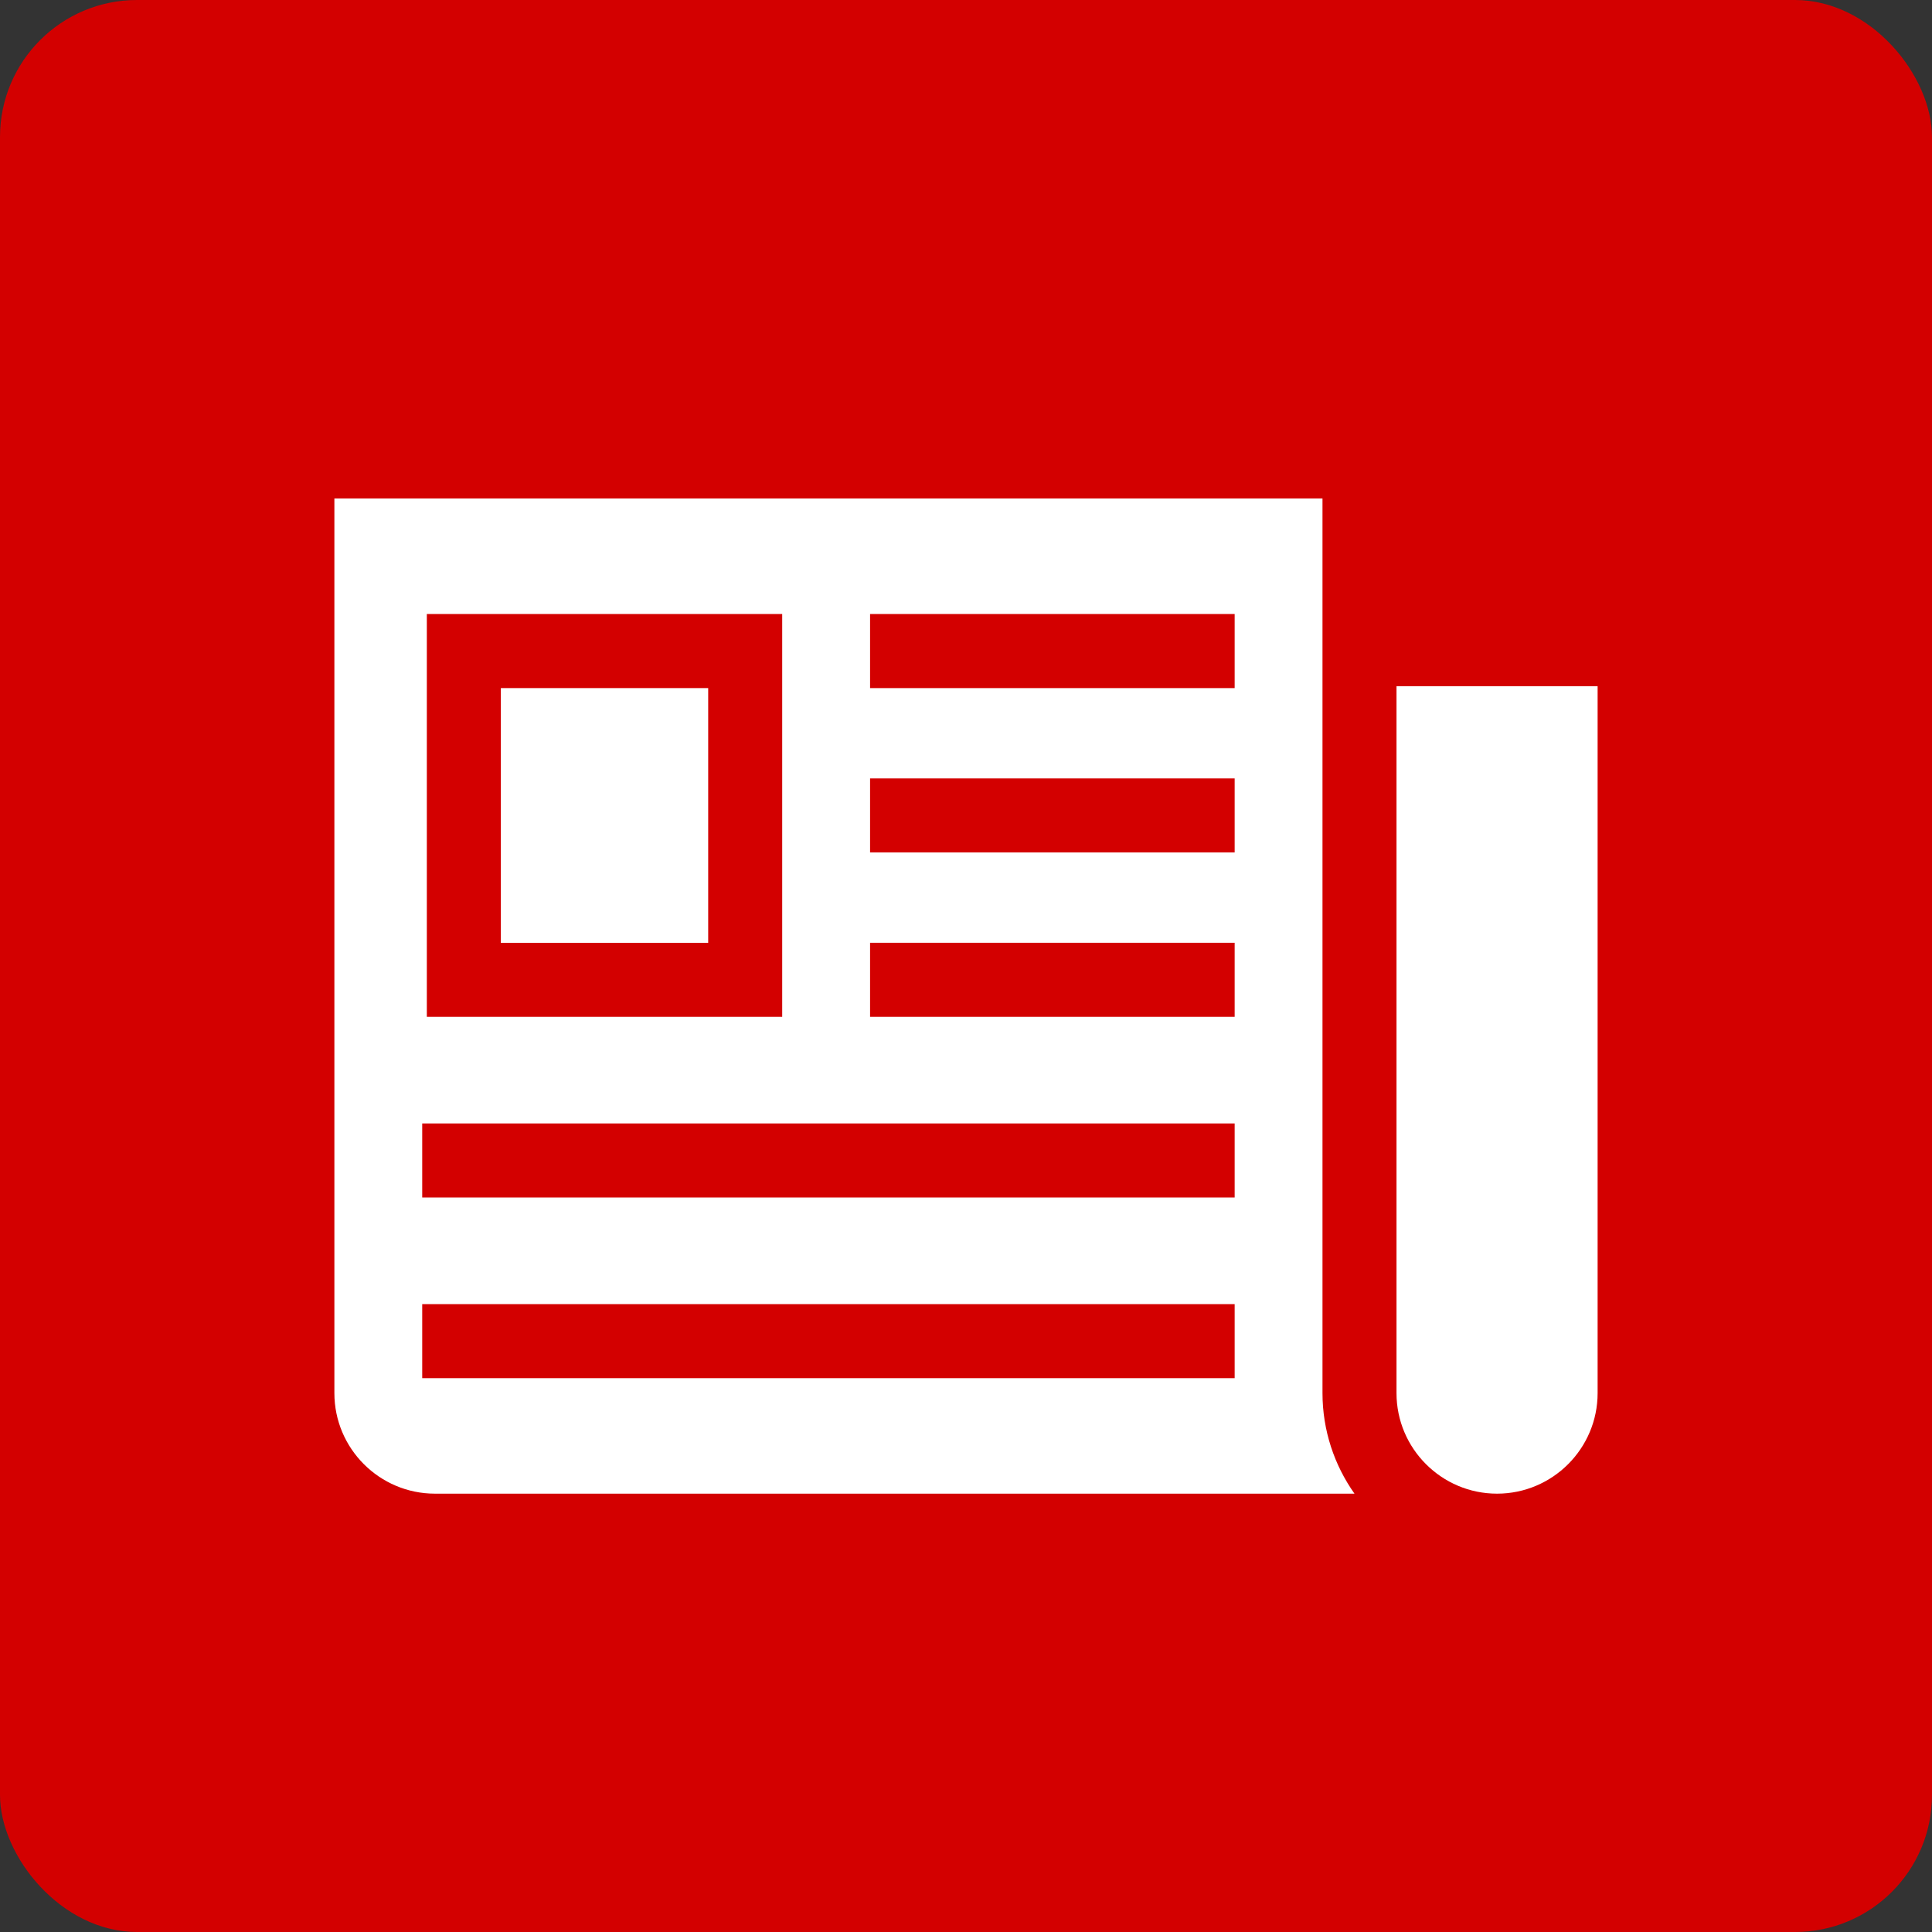 <svg xmlns="http://www.w3.org/2000/svg" width="52" height="52" viewBox="0 0 52 52" fill="none"><rect x="0" y="0" width="52" height="52" fill="#333333" stroke="none"/><rect width="52" height="52" rx="3.688" fill="#D30000"></rect><path d="M37.587 18.47V37.495C37.587 38.988 38.801 40.202 40.293 40.202C41.786 40.202 43 38.988 43 37.495V18.47H37.587Z" fill="white"></path><path d="M35.595 37.495V13.418H9V37.495C9 38.988 10.214 40.202 11.707 40.202H36.456C35.915 39.436 35.595 38.502 35.595 37.495ZM11.488 16.527H21.053V27.367H11.488V16.527ZM33.231 37.093H11.364V35.1H33.231V37.093ZM33.231 32.23H11.364V30.238H33.231V32.23ZM33.231 27.367H23.418V25.375H33.231V27.367ZM33.231 22.944H23.418V20.951H33.231V22.944ZM33.231 18.52H23.418V16.527H33.231V18.52Z" fill="white"></path><path d="M19.061 18.52H13.48V25.376H19.061V18.52Z" fill="white"></path></svg>